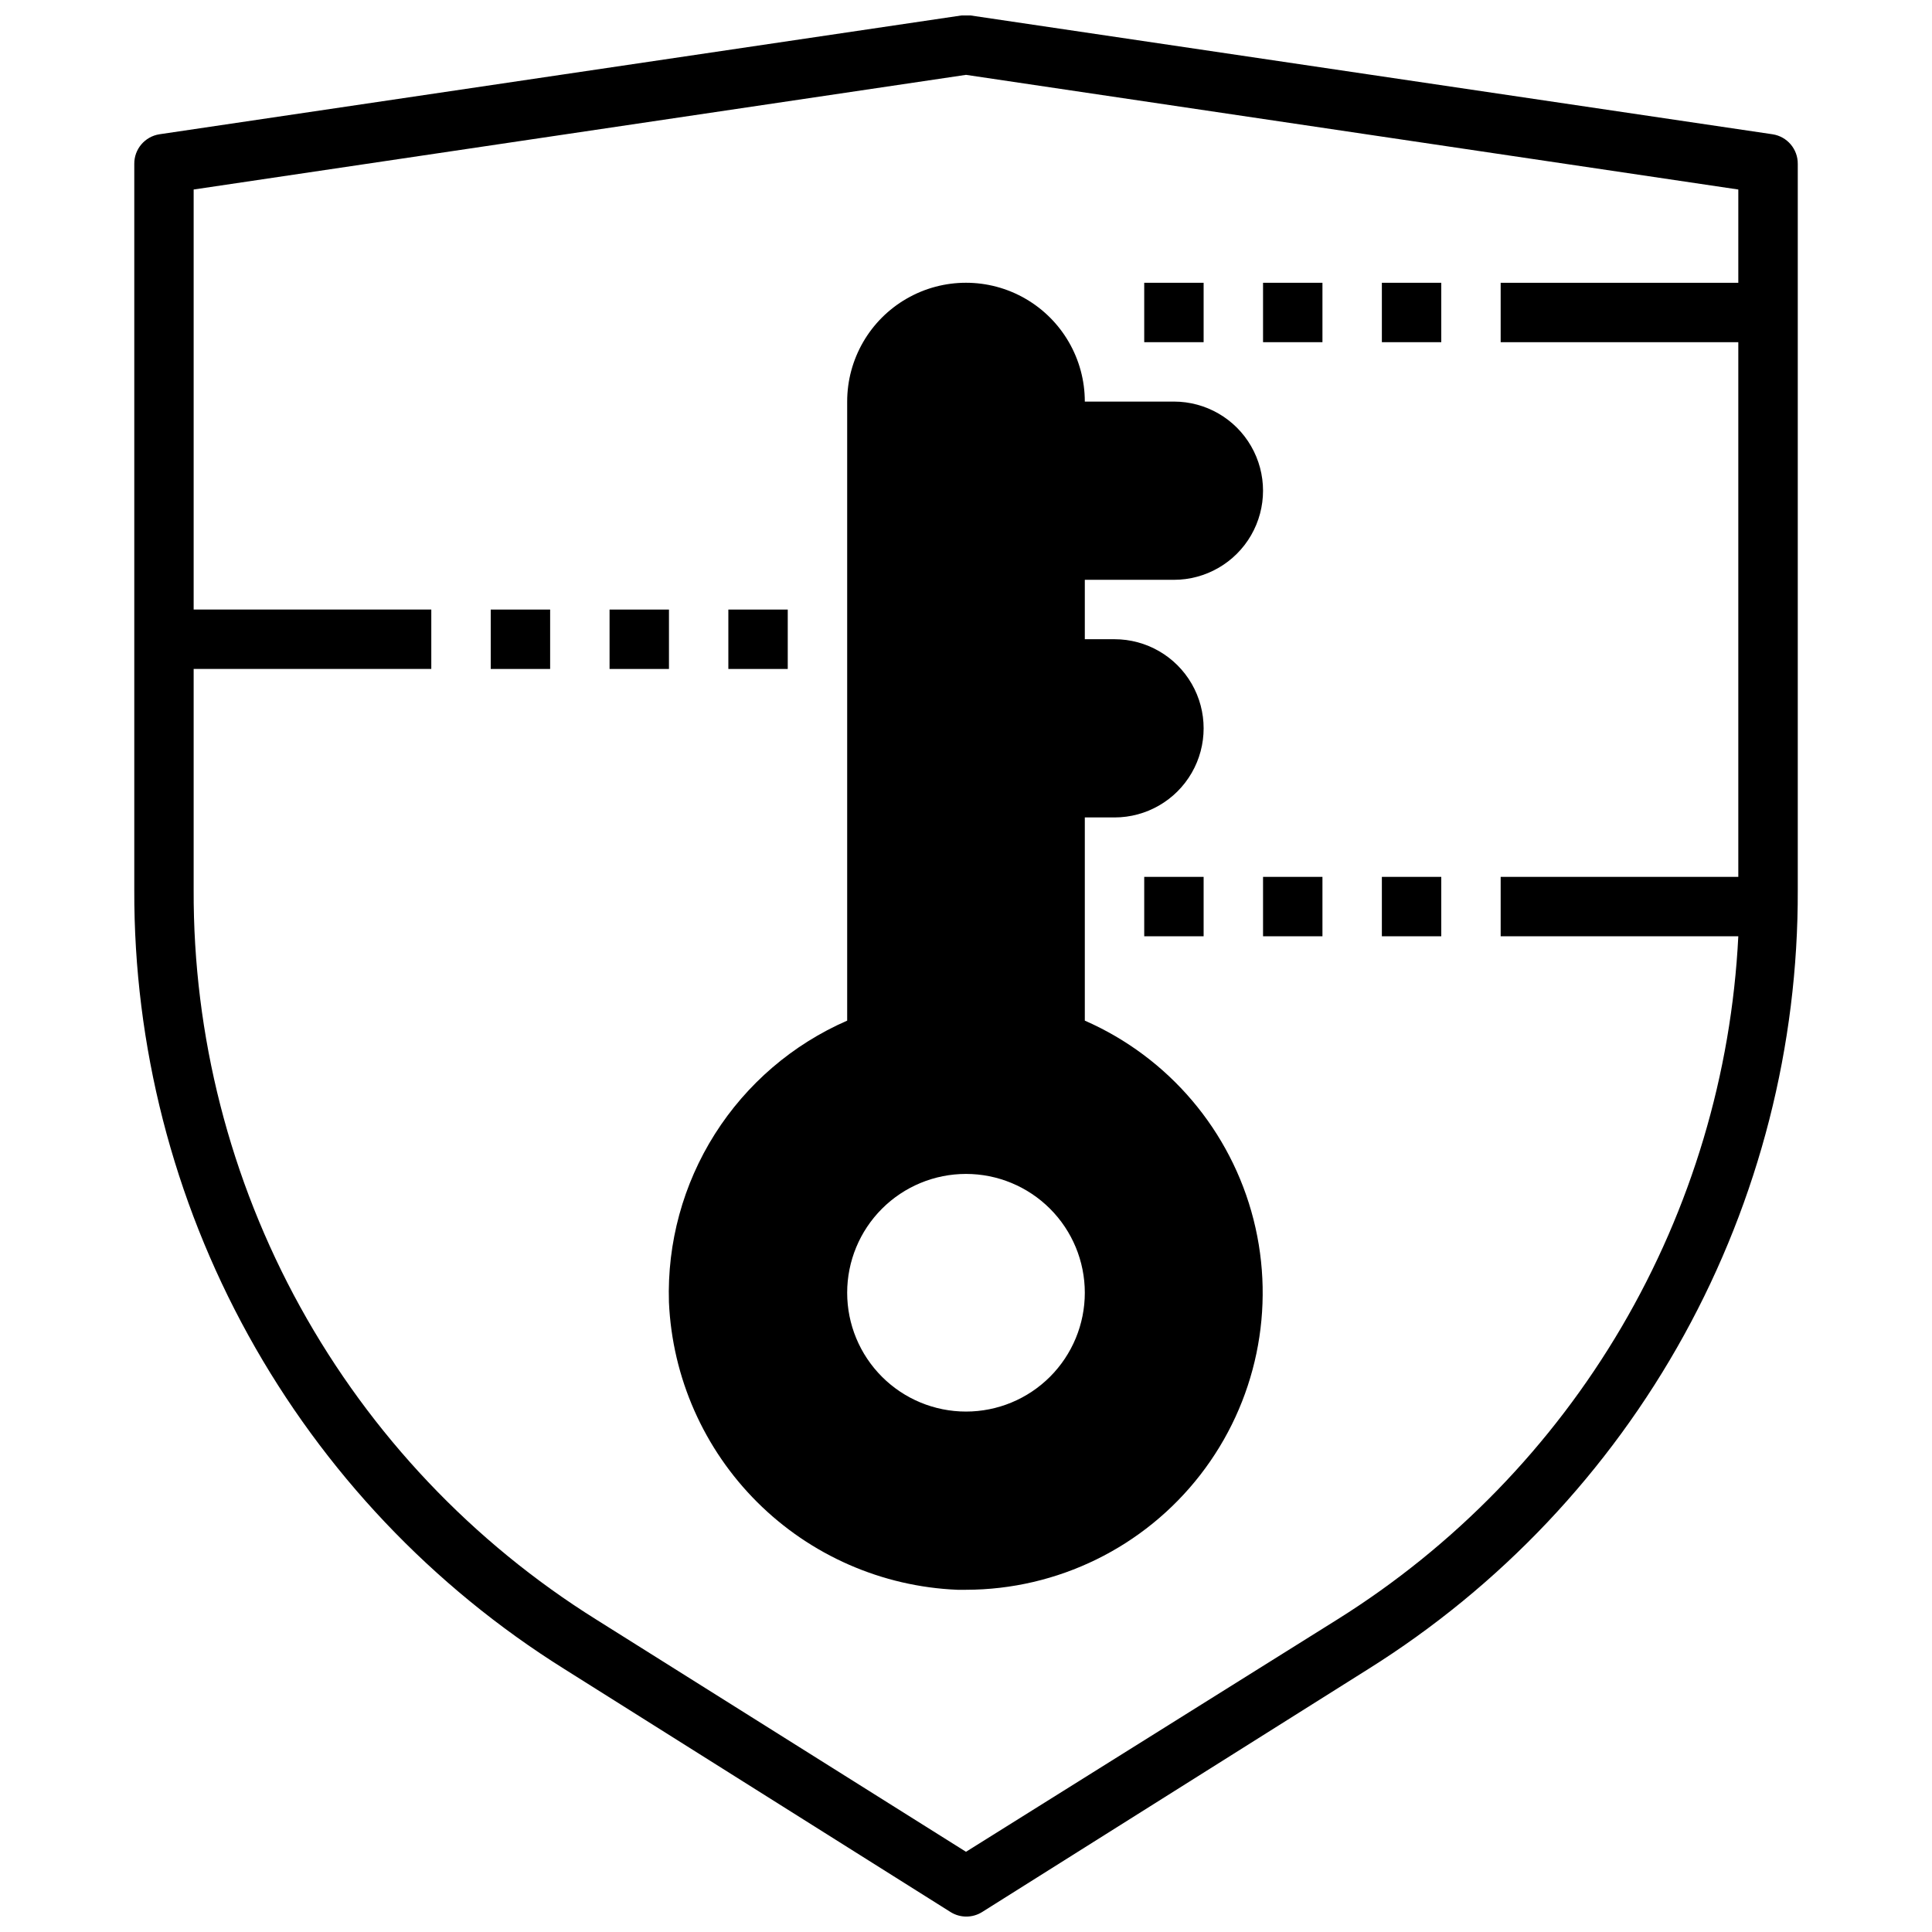 <?xml version="1.0" encoding="UTF-8"?>
<!-- Uploaded to: ICON Repo, www.svgrepo.com, Generator: ICON Repo Mixer Tools -->
<svg width="800px" height="800px" version="1.1" viewBox="144 144 512 512" xmlns="http://www.w3.org/2000/svg">
 <defs>
  <clipPath id="a">
   <path d="m179 148.09h442v503.81h-442z"/>
  </clipPath>
 </defs>
 <g clip-path="url(#a)">
  <path d="m613.72 179.58-212.54-31.488h-2.363l-212.54 31.488c-3.883 0.59-6.734 3.945-6.691 7.871v192.39c-0.125 41.27 10.277 81.887 30.223 118.02 19.945 36.129 48.777 66.574 83.766 88.461l102.34 64.395c2.551 1.594 5.789 1.594 8.344 0l102.34-64.395c34.961-21.902 63.758-52.359 83.676-88.488 19.914-36.129 30.293-76.738 30.152-117.99v-192.39c0.047-3.926-2.809-7.281-6.691-7.871zm-9.051 39.359h-62.977v15.742h62.977v141.7h-62.977v15.742h62.977c-1.824 36.508-12.441 72.035-30.941 103.56-18.504 31.52-44.348 58.109-75.332 77.5l-98.398 61.559-98.008-61.559c-32.762-20.484-59.754-48.996-78.422-82.828-18.664-33.832-28.387-71.871-28.246-110.51v-58.57h62.977v-15.742h-62.977v-111.31l204.68-30.387 204.67 30.387z"/>
 </g>
 <path d="m368.51 250.43v164.05c-14.434 6.289-26.648 16.762-35.07 30.062-8.418 13.305-12.656 28.828-12.164 44.562 0.891 19.965 9.234 38.867 23.387 52.977 14.156 14.109 33.086 22.398 53.051 23.227h2.285c24.277-0.031 47.18-11.258 62.074-30.43 14.895-19.176 20.105-44.145 14.129-67.676-5.981-23.531-22.48-42.984-44.715-52.723v-53.848h7.871c8.438 0 16.234-4.5 20.453-11.805 4.219-7.309 4.219-16.312 0-23.617-4.219-7.309-12.016-11.809-20.453-11.809h-7.871v-15.742h23.617-0.004c8.438 0 16.234-4.504 20.453-11.809 4.219-7.309 4.219-16.309 0-23.617-4.219-7.309-12.016-11.809-20.453-11.809h-23.613c0-11.25-6.004-21.645-15.746-27.27-9.742-5.625-21.746-5.625-31.488 0-9.742 5.625-15.742 16.02-15.742 27.27zm62.977 236.16c0 8.352-3.32 16.359-9.223 22.266-5.906 5.906-13.914 9.223-22.266 9.223s-16.363-3.316-22.266-9.223c-5.906-5.906-9.223-13.914-9.223-22.266 0-8.352 3.316-16.359 9.223-22.266 5.902-5.902 13.914-9.223 22.266-9.223s16.359 3.32 22.266 9.223c5.902 5.906 9.223 13.914 9.223 22.266z"/>
 <path d="m274.05 305.54h15.742v15.742h-15.742z"/>
 <path d="m305.54 305.54h15.742v15.742h-15.742z"/>
 <path d="m337.02 305.54h15.742v15.742h-15.742z"/>
 <path d="m510.21 218.94h15.742v15.742h-15.742z"/>
 <path d="m478.72 218.94h15.742v15.742h-15.742z"/>
 <path d="m447.23 218.94h15.742v15.742h-15.742z"/>
 <path d="m510.21 376.38h15.742v15.742h-15.742z"/>
 <path d="m478.72 376.38h15.742v15.742h-15.742z"/>
 <path d="m447.23 376.38h15.742v15.742h-15.742z"/>
</svg>